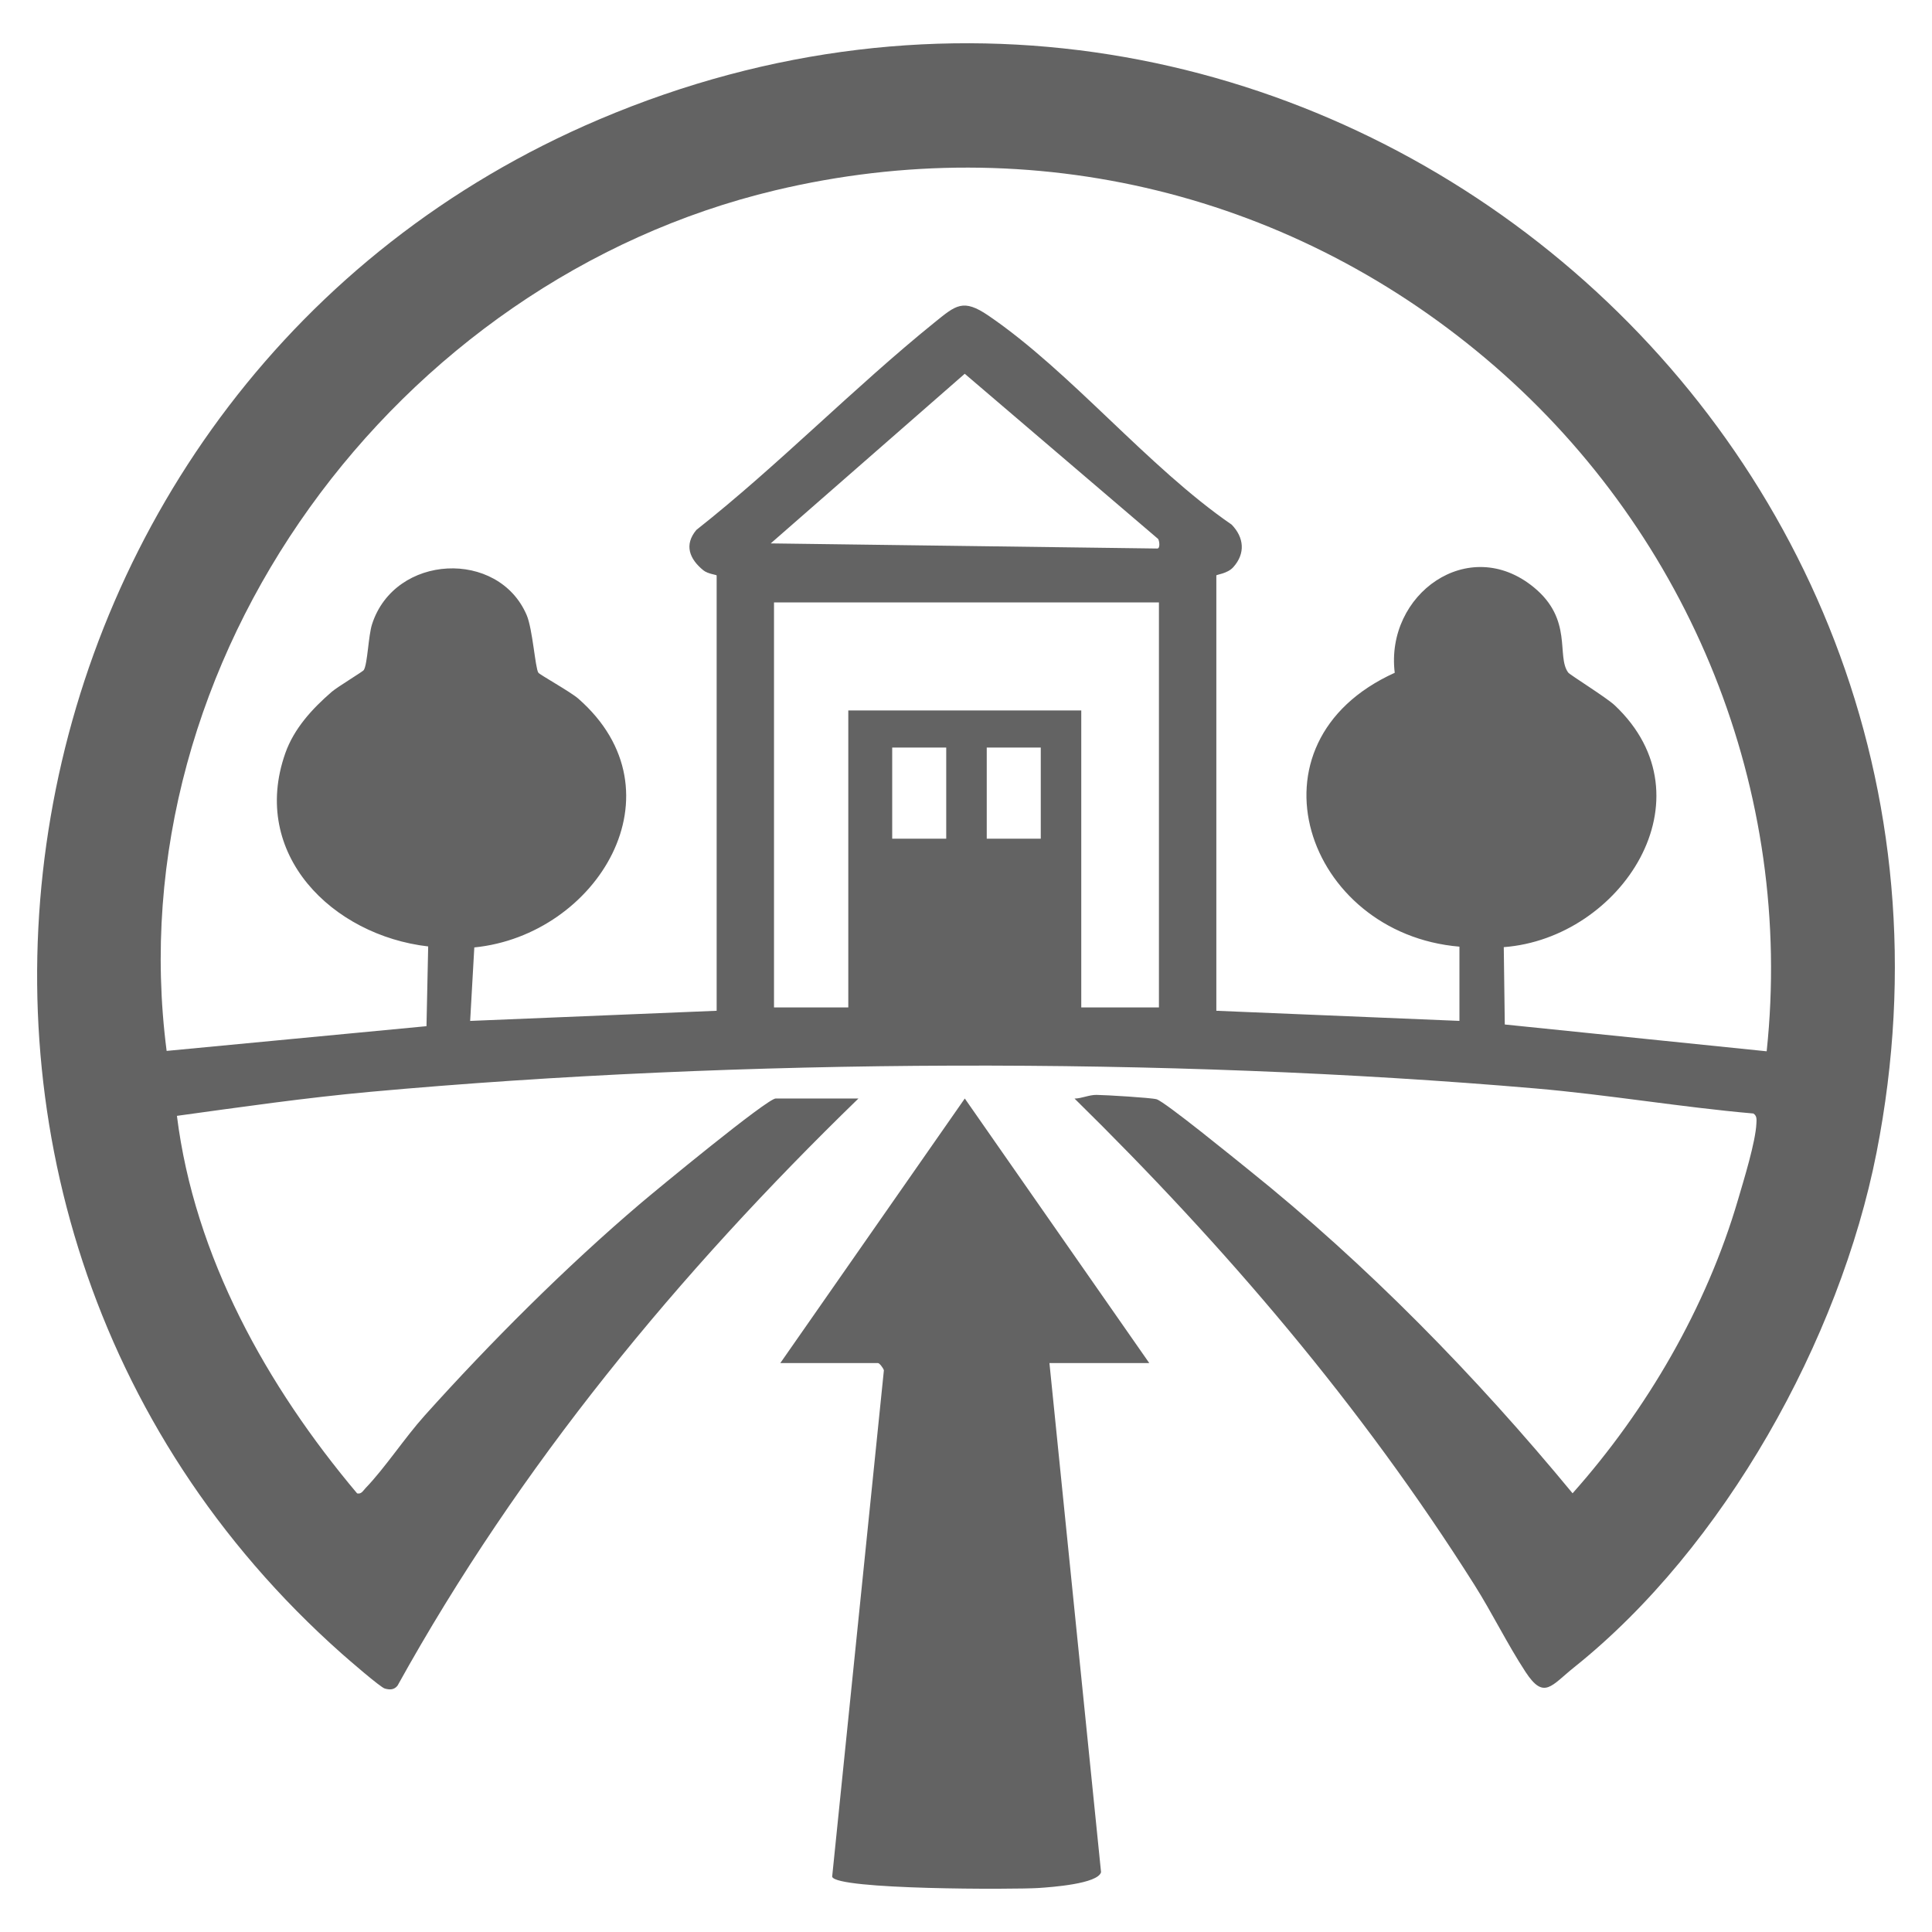 <?xml version="1.0" encoding="UTF-8"?><svg id="Layer_1" xmlns="http://www.w3.org/2000/svg" viewBox="0 0 800 800"><defs><style>.cls-1{fill:#636363;}</style></defs><path class="cls-1" d="M355.46,454.87c-74.42,72.24-140.44,152.07-190.85,243.12-1.42,1.79-3.26,1.78-5.28,1.2-1.87-.54-15.12-12.06-17.8-14.43C-67.36,499.4-6.6,157.54,248.26,49.38c284.85-120.88,588.51,124.53,528.77,427.9-15.26,77.48-63.14,163.49-125.16,213.07-9.55,7.63-12.51,13.67-20.17,1.97s-13.78-24.36-21.2-36.1c-46.92-74.26-103.01-139.88-165.55-201.32,3.09-.07,5.96-1.56,9.09-1.53,3.82.04,22.6,1.16,24.87,1.81,3.46,1,32.57,24.76,37.99,29.1,49.23,39.47,94.16,85.45,134.27,134.06,30.68-34.45,55.45-76.95,68.5-121.55,2.36-8.06,7.29-23.93,7.62-31.64.07-1.55.28-3.07-1.25-4.07-30.15-2.64-60.13-7.79-90.27-10.38-152.92-13.15-329.44-12.5-482.31,1.39-26.73,2.43-53.75,6.32-80.2,9.96,7.27,58.29,37.25,111.97,74.62,156.33,1.78.39,2.43-1.08,3.45-2.14,8.08-8.38,16.25-20.88,24.47-30.04,27.13-30.22,58.58-61.68,89.53-87.98,6.31-5.36,52.35-43.36,55.89-43.36h34.25ZM296.75,418.54v-180.26c0-.3-3.63-.6-5.52-2.14-5.76-4.68-8.05-10.56-2.86-16.72,33.92-26.76,65.18-58.91,98.6-85.9,8.86-7.15,11.8-10,22.32-2.83,34.2,23.31,65.87,62.57,100.73,86.56,5.12,5.32,5.75,11.89.68,17.58-2.46,2.76-7.04,3.06-7.04,3.45v180.26l100.66,4.19v-30.74c-63.56-5.35-90.88-84.39-26.79-113.4-3.98-32.5,30.57-57.51,57.55-35.43,16.41,13.42,9.26,28.51,14.28,35.33.7.95,15.87,10.36,19.28,13.58,40.78,38.47,2.63,96.46-45.96,100.12l.42,32.03,108.44,11.1c11.4-107.61-31.56-213.33-112.58-283.64-82.37-71.48-191.11-98.32-297.93-72.88C163.96,116.21,48.01,272.92,69,435.16l107.6-10.24.7-33.02c-39.61-4.56-73.87-38.13-59.19-79.94,3.6-10.26,11.14-18.47,19.24-25.48,2.42-2.1,12.9-8.36,13.31-9.05,1.55-2.61,1.86-14.18,3.4-18.96,9.44-29.21,52.39-31.06,64.03-3.76,2.47,5.79,3.52,21.83,4.82,23.83.54.83,13.3,7.91,16.53,10.73,44.22,38.71,7.79,97.98-43.04,103.04l-1.72,30.43,102.07-4.2ZM479.57,223.18l-80.09-68.41-80.34,70.24,160.03,2.12c1.25.06.99-2.91.4-3.95ZM479.89,249.46h-159.39s0,167.69,0,167.69h30.76v-122.97h96.47v122.97h32.16v-167.69ZM391.81,309.55h-22.37v37.73h22.37v-37.73ZM430.96,309.55h-22.37v37.73h22.37v-37.73Z"/><path class="cls-1" d="M475.89,564.42h-41.34l21.37,210.81c-1.33,4.85-20.65,6.2-25.88,6.55-9.69.64-83.95.78-85.46-4.68l21.42-209.7c-.32-.98-1.82-2.98-2.45-2.98h-40.44l76.39-109.55,76.39,109.55Z"/></svg>